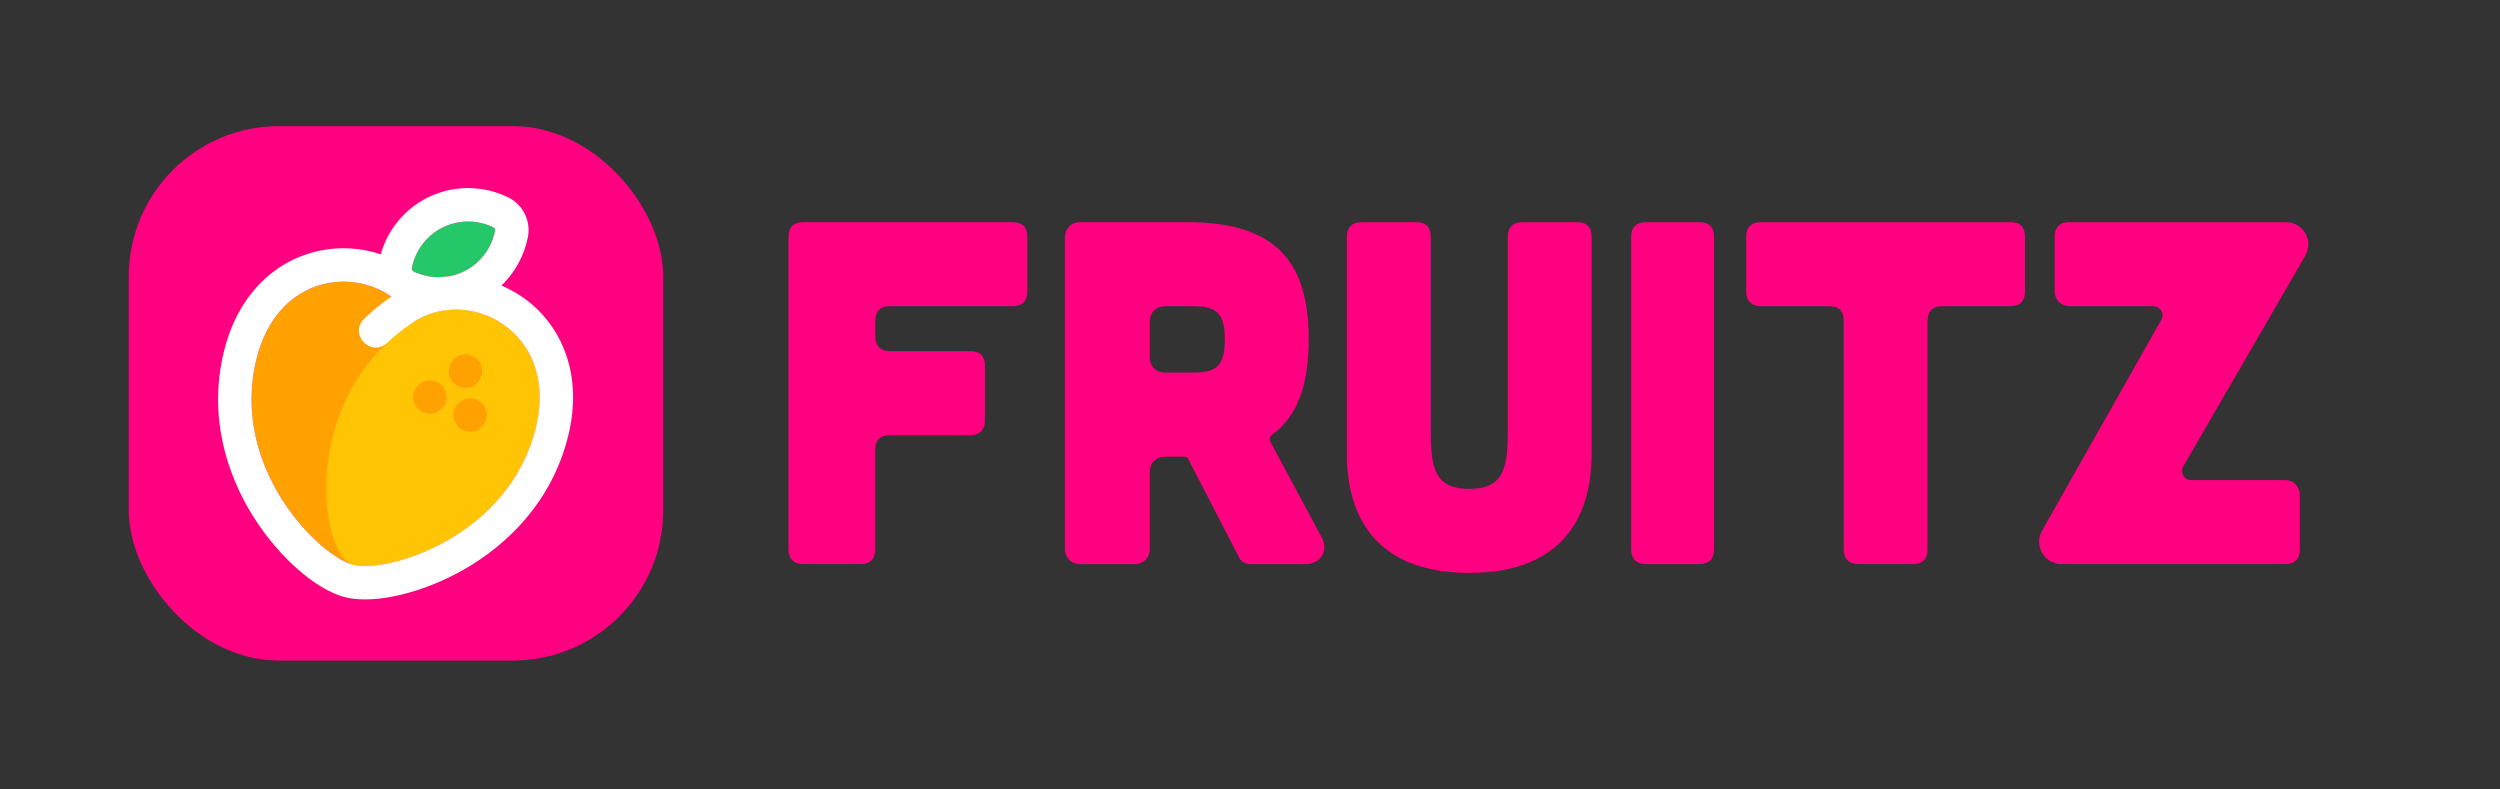 <svg width="586" height="185" viewBox="0 0 586 185" fill="none" xmlns="http://www.w3.org/2000/svg">
<rect x="0" y="0" width="586" height="185" fill="#333333" stroke="none"/>
<g clip-path="url(#clip0_1200_3057)">
<rect width="125.278" height="125.278" transform="matrix(1 0 0 -1 30.18 154.841)" fill="#FF0080"/>
<path d="M60.139 84.064C65.785 61.419 89.597 61.925 97.043 75.42C109.953 67.001 131.215 77.734 125.57 100.378C119.196 125.943 90.835 134.39 82.838 132.396C74.841 130.402 53.765 109.63 60.139 84.064Z" fill="#FFA100"/>
<path fill-rule="evenodd" clip-rule="evenodd" d="M82.835 132.391C90.832 134.385 119.193 125.938 125.567 100.372C131.213 77.728 109.951 66.995 97.041 75.415C95.492 76.425 94.047 77.497 92.701 78.622C70.328 97.325 75.292 130.51 82.835 132.391ZM107.514 90.582C109.489 91.461 111.803 90.573 112.683 88.597C113.562 86.622 112.674 84.308 110.698 83.429C108.723 82.549 106.409 83.438 105.53 85.413C104.651 87.388 105.539 89.702 107.514 90.582ZM108.608 100.847C110.583 101.726 112.897 100.838 113.776 98.863C114.655 96.887 113.767 94.573 111.792 93.694C109.817 92.814 107.503 93.703 106.624 95.678C105.744 97.653 106.633 99.968 108.608 100.847ZM104.325 94.668C103.446 96.644 101.132 97.532 99.157 96.653C97.182 95.773 96.293 93.459 97.173 91.484C98.052 89.509 100.366 88.621 102.341 89.5C104.316 90.379 105.204 92.693 104.325 94.668Z" fill="#FFC505"/>
<path d="M111.797 52.069C113.145 52.279 114.453 52.691 115.677 53.291C115.962 53.431 116.117 53.744 116.056 54.055C115.676 55.999 114.877 57.838 113.715 59.442C112.449 61.188 110.788 62.603 108.872 63.57C106.356 64.813 103.526 65.249 100.763 64.821C99.424 64.618 98.124 64.218 96.902 63.636C96.613 63.499 96.454 63.185 96.515 62.871C96.889 60.921 97.685 59.074 98.848 57.464C100.116 55.71 101.782 54.29 103.706 53.323C106.214 52.076 109.039 51.639 111.797 52.069Z" fill="#25C869"/>
<path fill-rule="evenodd" clip-rule="evenodd" d="M117.539 66.926C118.459 66.044 119.302 65.079 120.055 64.04C121.887 61.512 123.143 58.617 123.741 55.561C124.482 51.776 122.591 47.963 119.125 46.263C117.194 45.317 115.131 44.666 113.003 44.335C108.638 43.654 104.175 44.349 100.221 46.314L100.206 46.322L100.191 46.329C97.138 47.863 94.503 50.112 92.503 52.88C91.028 54.919 89.93 57.198 89.249 59.607C85.286 58.289 81.029 57.875 76.875 58.432C65.859 59.908 56.079 67.982 52.541 82.172C48.7 97.576 53.206 111.351 59.484 121.262C62.627 126.223 66.304 130.376 69.862 133.491C73.206 136.419 77.15 139.05 80.942 139.996C84.735 140.941 89.453 140.47 93.779 139.455C98.383 138.375 103.58 136.434 108.684 133.529C118.88 127.726 129.325 117.679 133.166 102.274C136.703 88.085 131.859 76.364 122.825 69.889C121.177 68.707 119.4 67.715 117.539 66.926ZM111.797 52.072C109.04 51.641 106.215 52.078 103.707 53.325C101.783 54.292 100.116 55.713 98.849 57.466C97.685 59.076 96.889 60.923 96.515 62.873C96.48 63.058 96.52 63.242 96.618 63.39C96.757 63.492 96.895 63.595 97.032 63.699C98.216 64.248 99.472 64.627 100.763 64.823C101.576 64.949 102.394 65 103.208 64.978C103.855 64.889 104.504 64.825 105.154 64.784C106.436 64.563 107.689 64.157 108.873 63.572C110.789 62.606 112.45 61.19 113.716 59.444C114.878 57.84 115.676 56.001 116.057 54.057C116.118 53.746 115.963 53.433 115.678 53.294C114.453 52.693 113.146 52.281 111.797 52.072ZM103.985 72.782C104.645 72.747 105.302 72.681 105.954 72.585C117.696 72.037 130.028 82.491 125.568 100.38C119.194 125.946 90.834 134.392 82.837 132.398C74.84 130.404 53.764 109.632 60.138 84.066C64.76 65.529 81.555 62.506 91.581 69.422C91.63 69.465 91.681 69.508 91.731 69.551C88.906 71.311 85.285 74.785 85.285 74.785C81.907 78.252 86.609 83.576 90.453 80.634C93.8 77.512 95.758 76.289 97.042 75.423C97.761 74.954 98.506 74.544 99.271 74.193C100.781 73.499 102.368 73.032 103.985 72.782Z" fill="white"/>
</g>
<path fill-rule="evenodd" clip-rule="evenodd" d="M240.811 55.509C240.812 53.219 239.67 52.074 237.383 52.074H188.248C186.076 52.074 184.82 53.22 184.82 55.509V128.788C184.82 130.964 186.076 132.223 188.248 132.223H201.731C204.017 132.223 205.159 130.964 205.159 128.788V105.425C205.159 103.135 206.416 101.99 208.588 101.99H227.448C229.732 101.99 230.875 100.731 230.875 98.555V85.734C230.875 83.444 229.732 82.299 227.448 82.299H208.593C206.422 82.299 205.165 81.039 205.165 78.864V75.2C205.165 72.91 206.422 71.765 208.593 71.765H237.383C239.669 71.765 240.811 70.506 240.811 68.33V55.509ZM306.071 132.229C309.613 132.229 311.441 129.022 309.842 126.045L297.737 103.478C297.509 102.906 297.623 102.333 298.081 101.99C304.136 97.644 306.764 90.203 306.764 79.553C306.764 60.776 298.538 52.074 278.197 52.074H253.173C251.115 52.074 249.63 53.563 249.63 55.624V128.679C249.63 130.739 251.115 132.229 253.173 132.229H265.969C268.025 132.229 269.511 130.739 269.511 128.679V110.587C269.511 108.526 270.996 107.039 273.054 107.039H277.621C277.963 107.039 278.306 107.267 278.535 107.612L290.419 130.626C290.876 131.656 291.904 132.229 293.048 132.229H306.071ZM269.511 75.323C269.511 73.261 270.996 71.773 273.054 71.773H278.882C284.366 71.773 287.108 72.459 287.108 79.558C287.108 86.658 284.366 87.345 278.882 87.345H273.054C270.996 87.345 269.511 85.857 269.511 83.796V75.323ZM331.94 52.078C334.225 52.078 335.368 53.223 335.369 55.513V100.397C335.369 109.211 335.939 114.594 344.395 114.594C352.851 114.594 353.421 109.213 353.421 100.397V55.513C353.421 53.224 354.678 52.078 356.849 52.078H369.645C371.931 52.078 373.074 53.223 373.073 55.513V106.464C373.073 114.021 371.474 134.288 344.391 134.288C317.308 134.288 315.714 114.021 315.714 106.464V55.513C315.714 53.224 316.971 52.078 319.142 52.078H331.94ZM401.77 55.513C401.77 53.223 400.627 52.078 398.342 52.078H385.772C383.601 52.078 382.344 53.224 382.344 55.513V128.792C382.344 130.968 383.601 132.227 385.772 132.227H398.342C400.627 132.227 401.77 130.968 401.77 128.792V55.513ZM432.154 75.204C432.154 72.913 431.012 71.768 428.726 71.769H412.732C410.56 71.769 409.303 70.51 409.303 68.334V55.513C409.303 53.224 410.56 52.078 412.732 52.078H471.237C473.524 52.078 474.666 53.223 474.665 55.513V68.334C474.665 70.51 473.523 71.769 471.237 71.769H455.243C453.071 71.769 451.814 72.914 451.814 75.204V128.789C451.814 130.965 450.671 132.224 448.386 132.224H435.591C433.419 132.224 432.162 130.965 432.162 128.789L432.154 75.204ZM478.649 124.409C476.674 127.897 479.194 132.224 483.192 132.224L535.649 132.222C537.935 132.222 539.078 130.962 539.078 128.787V115.965C539.079 115.055 538.719 114.182 538.079 113.538C537.438 112.893 536.568 112.529 535.66 112.526H513.598C513.224 112.526 512.856 112.427 512.533 112.239C512.209 112.051 511.94 111.782 511.753 111.457C511.566 111.132 511.468 110.764 511.468 110.389C511.468 110.014 511.566 109.646 511.753 109.321L540.368 59.936C542.386 56.446 539.873 52.078 535.848 52.078H485.034C482.863 52.078 481.606 53.224 481.606 55.513V68.334C481.607 69.245 481.968 70.119 482.611 70.763C483.254 71.407 484.125 71.769 485.034 71.769H504.761C505.134 71.769 505.5 71.867 505.824 72.053C506.147 72.24 506.416 72.507 506.604 72.83C506.792 73.153 506.892 73.52 506.894 73.893C506.896 74.267 506.8 74.635 506.616 74.96L478.649 124.409Z" fill="#FF0080"/>
<defs>
<clipPath id="clip0_1200_3057">
<rect x="30.18" y="29.563" width="125.278" height="125.278" rx="35.234" fill="white"/>
</clipPath>
</defs>
</svg>
